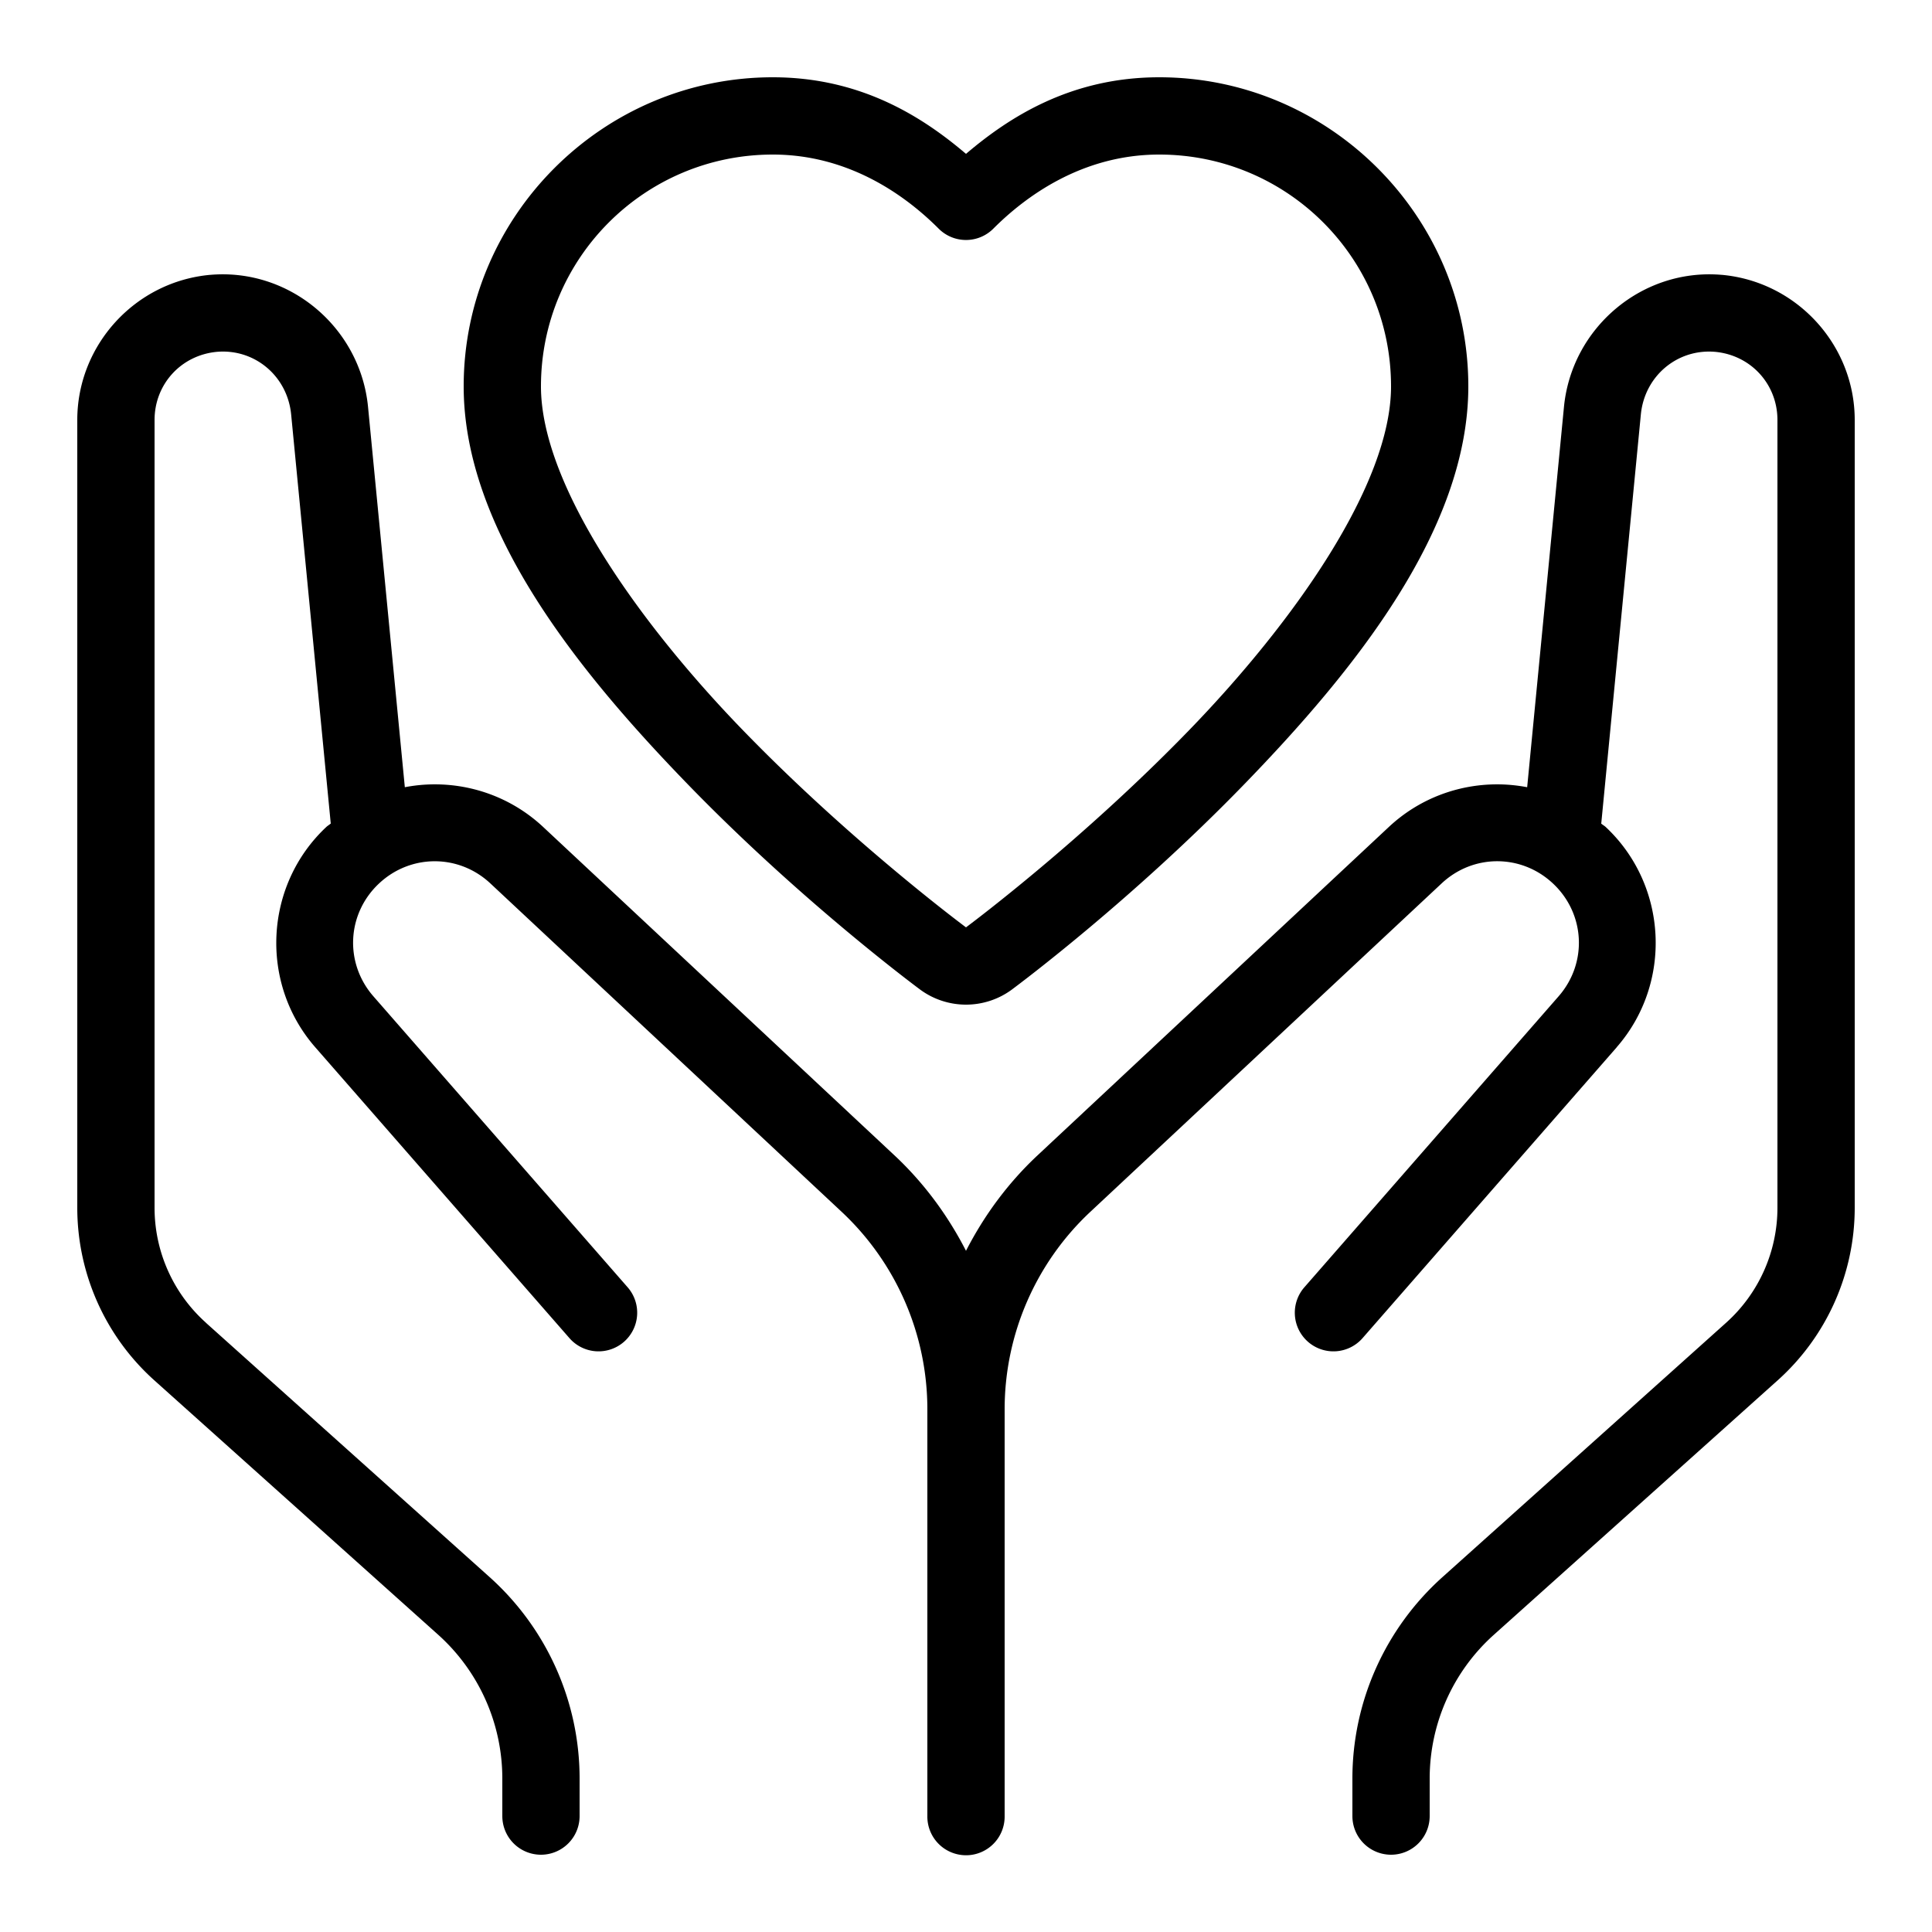 <svg height="50px" width="50px" viewBox="0 0 50 50" xmlns="http://www.w3.org/2000/svg"><path d="M 20 2 C 15.598 2 12 5.598 12 10 C 12 13.706 14.954 17.365 17.811 20.309 C 20.667 23.251 23.544 25.409 23.805 25.604 C 24.157 25.867 24.58 26 25 26 C 25.42 26 25.839 25.868 26.191 25.607 A 1 1 0 0 0 26.195 25.604 C 26.447 25.416 29.333 23.252 32.189 20.309 C 35.046 17.365 38 13.706 38 10 C 38 5.598 34.401 2 30 2 C 27.714 2 26.118 3.031 25 3.982 C 23.882 3.031 22.286 2 20 2 z M 20 4 C 21.998 4 23.464 5.087 24.293 5.918 A 1 1 0 0 0 25.707 5.918 C 26.536 5.087 28.002 4 30 4 C 33.317 4 36 6.682 36 10 C 36 12.537 33.484 16.105 30.756 18.916 C 28.028 21.726 25.216 23.839 25 24 C 24.795 23.847 21.972 21.727 19.244 18.916 C 16.516 16.105 14 12.537 14 10 C 14 6.684 16.684 4 20 4 z M 5.439 7.113 C 3.496 7.289 2 8.931 2 10.869 L 2 11 L 2 31.256 C 2 32.96 2.725 34.585 3.994 35.723 L 11.338 42.305 C 12.397 43.255 13 44.608 13 46.029 L 13 47 A 1 1 0 1 0 15 47 L 15 46.029 C 15 44.041 14.153 42.145 12.672 40.816 L 5.33 34.234 A 1 1 0 0 0 5.33 34.232 C 4.483 33.474 4 32.393 4 31.256 L 4 11 L 4 10.869 C 4 9.948 4.682 9.191 5.617 9.105 C 6.597 9.023 7.439 9.737 7.535 10.727 L 8.553 21.242 A 1 1 0 0 0 8.561 21.312 C 8.523 21.345 8.482 21.368 8.445 21.402 C 6.838 22.907 6.709 25.443 8.158 27.102 L 14.734 34.627 A 1 1 0 1 0 16.24 33.311 L 9.664 25.785 C 8.91 24.922 8.974 23.646 9.811 22.863 C 10.627 22.099 11.872 22.098 12.689 22.861 L 21.779 31.359 C 23.195 32.683 24 34.533 24 36.473 L 24 47 A 1 1 0 0 0 24.916 48.01 A 1 1 0 0 0 25.016 48.014 A 1 1 0 0 0 26 47 L 26 36.473 C 26 34.534 26.805 32.682 28.221 31.359 L 37.311 22.861 C 38.128 22.097 39.372 22.098 40.189 22.863 C 41.026 23.646 41.09 24.923 40.336 25.785 L 33.76 33.311 A 1 1 0 1 0 35.266 34.627 L 41.842 27.102 L 41.84 27.102 C 43.29 25.443 43.162 22.907 41.555 21.402 C 41.519 21.369 41.476 21.347 41.439 21.314 A 1 1 0 0 0 41.447 21.242 L 42.465 10.727 C 42.561 9.737 43.402 9.024 44.381 9.105 C 44.381 9.105 44.383 9.105 44.383 9.105 C 45.318 9.191 46 9.948 46 10.869 L 46 11 L 46 31.256 C 46 32.393 45.516 33.476 44.67 34.234 L 37.328 40.818 C 35.848 42.146 35 44.041 35 46.029 L 35 47 A 1 1 0 1 0 37 47 L 37 46.029 C 37 44.608 37.603 43.255 38.662 42.307 L 46.006 35.723 C 47.275 34.585 48 32.96 48 31.256 L 48 11 L 48 10.869 C 48 8.931 46.504 7.289 44.561 7.113 A 1 1 0 0 0 44.555 7.113 C 42.495 6.937 40.673 8.484 40.475 10.533 L 39.523 20.373 C 39.268 20.325 39.009 20.299 38.75 20.299 C 37.74 20.298 36.731 20.666 35.945 21.4 L 26.854 29.898 C 26.087 30.615 25.469 31.456 25 32.371 C 24.531 31.456 23.913 30.615 23.146 29.898 L 14.055 21.4 C 13.268 20.666 12.259 20.298 11.25 20.299 C 10.991 20.299 10.732 20.324 10.477 20.373 L 9.525 10.533 C 9.327 8.484 7.505 6.937 5.445 7.113 A 1 1 0 0 0 5.439 7.113 z"></path></svg>